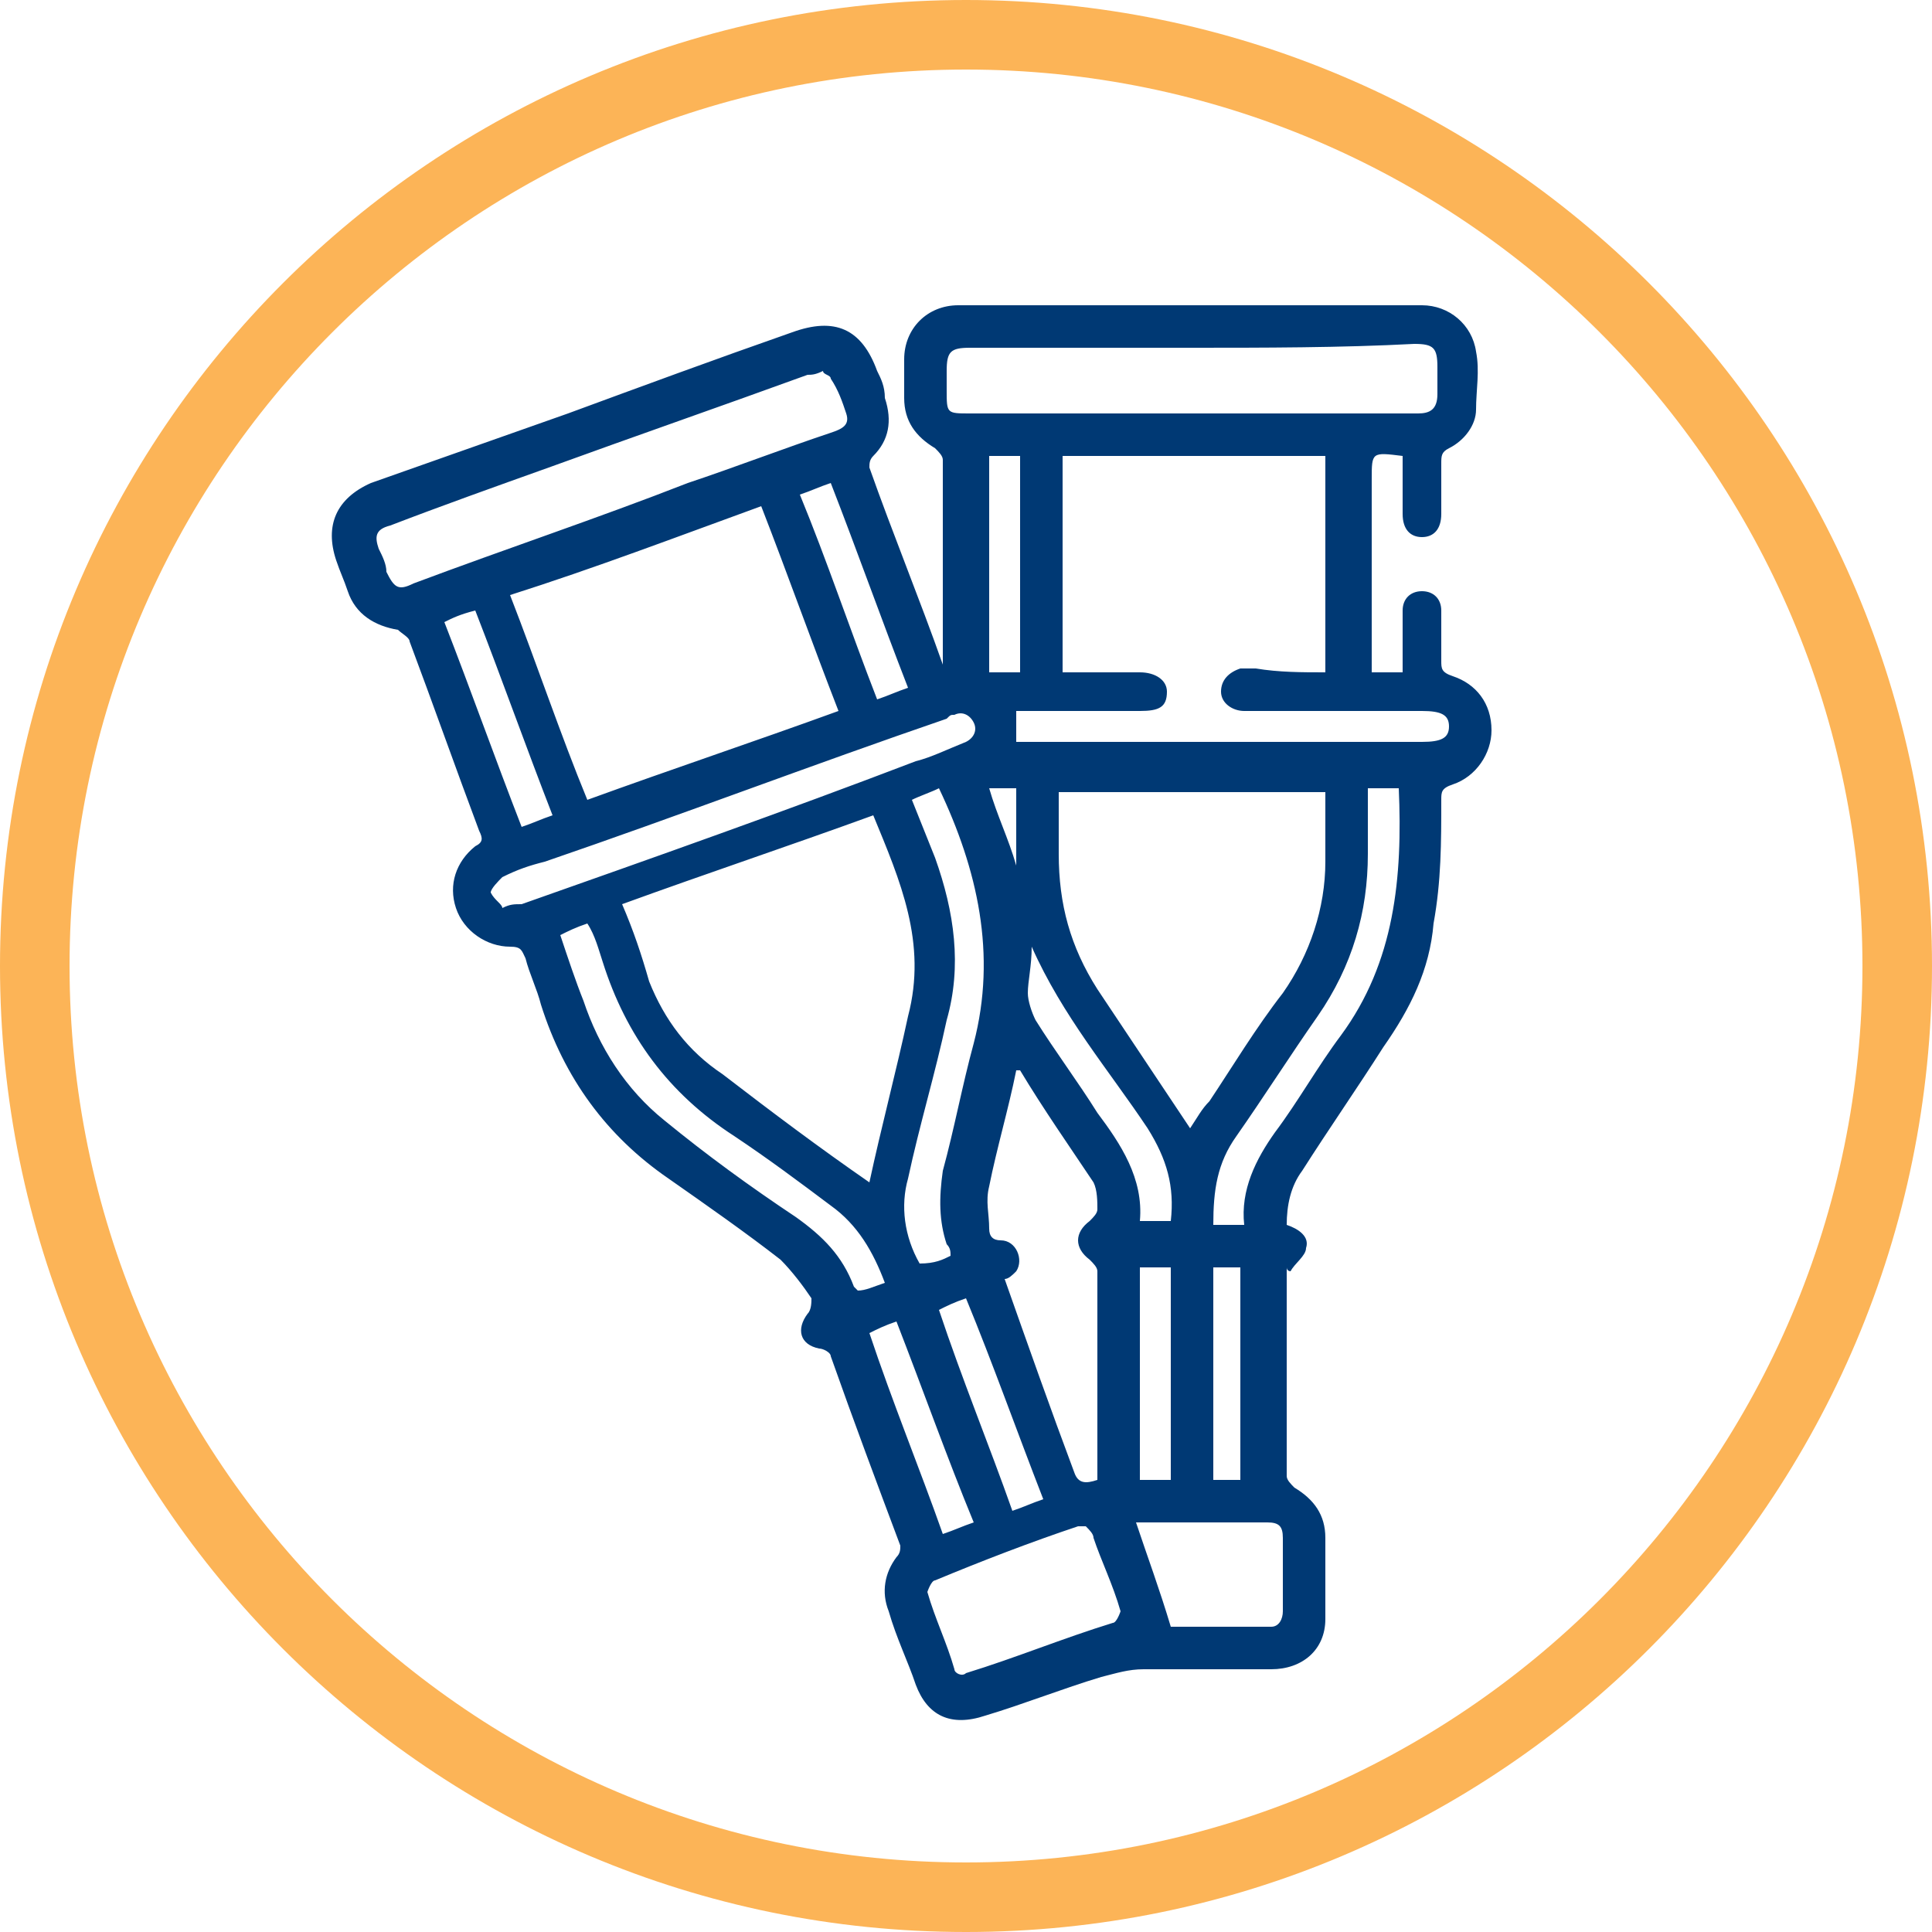 <?xml version="1.0" encoding="utf-8"?>
<!-- Generator: Adobe Illustrator 27.2.0, SVG Export Plug-In . SVG Version: 6.00 Build 0)  -->
<svg version="1.1" id="Layer_1" xmlns="http://www.w3.org/2000/svg" xmlns:xlink="http://www.w3.org/1999/xlink" x="0px" y="0px" viewBox="0 0 50 50" style="enable-background:new 0 0 50 50;" xml:space="preserve">
  <style type="text/css">
	.st0{fill:#FCB457;}
	.st1{fill:#003974;}
</style>
  <g>
    <g>
      <path class="st0" d="M25,50C11.2,50,0,38.8,0,25S11.2,0,25,0c13.8,0,25,11.2,25,25S38.8,50,25,50z M25,1.8
			C12.2,1.8,1.8,12.2,1.8,25S12.2,48.2,25,48.2c12.8,0,23.2-10.4,23.2-23.2S37.8,1.8,25,1.8z" />
    </g>
    <g>
      <path class="st1" d="M25.6,20.4c0.2,0.7,0.5,1.3,0.7,2v-2H25.6z M31.4,38.3h0.7v-5.5h-0.7V38.3z M30.3,32.8h-0.8v5.5h0.8V32.8z
			 M23.2,34.2c-0.3,0.1-0.5,0.2-0.7,0.3c0.6,1.8,1.3,3.5,1.9,5.2c0.3-0.1,0.5-0.2,0.8-0.3C24.5,37.7,23.9,36,23.2,34.2 M25,33.6
			c-0.3,0.1-0.5,0.2-0.7,0.3c0.6,1.8,1.3,3.5,1.9,5.2c0.3-0.1,0.5-0.2,0.8-0.3C26.3,37,25.7,35.3,25,33.6 M25.6,17.4h0.8v-5.6h-0.8
			V17.4z M11.5,16.1c0.7,1.8,1.3,3.5,2,5.3c0.3-0.1,0.5-0.2,0.8-0.3c-0.7-1.8-1.3-3.5-2-5.3C11.9,15.9,11.7,16,11.5,16.1 M22.7,18.1
			c0.3-0.1,0.5-0.2,0.8-0.3c-0.7-1.8-1.3-3.5-2-5.3c-0.3,0.1-0.5,0.2-0.8,0.3C21.4,14.5,22,16.3,22.7,18.1 M26.7,24.5
			c0,0.5-0.1,0.9-0.1,1.2c0,0.2,0.1,0.5,0.2,0.7c0.5,0.8,1.1,1.6,1.6,2.4c0.6,0.8,1.2,1.7,1.1,2.8h0.8c0.1-0.9-0.1-1.6-0.6-2.4
			C28.7,27.7,27.5,26.3,26.7,24.5 M30.3,42.1c0.8,0,1.7,0,2.6,0c0.2,0,0.3-0.2,0.3-0.4c0-0.6,0-1.3,0-1.9c0-0.3-0.1-0.4-0.4-0.4
			c-0.7,0-1.4,0-2.1,0c-0.4,0-0.9,0-1.3,0C29.7,40.3,30,41.1,30.3,42.1 M36.2,20.4h-0.8c0,0.6,0,1.1,0,1.7c0,1.5-0.4,2.9-1.3,4.2
			c-0.7,1-1.4,2.1-2.1,3.1c-0.5,0.7-0.6,1.4-0.6,2.3h0.8c-0.1-0.9,0.3-1.7,0.8-2.4c0.6-0.8,1.1-1.7,1.7-2.5
			C36.1,24.9,36.3,22.7,36.2,20.4 M22.9,33.2c-0.3-0.8-0.7-1.5-1.4-2c-0.8-0.6-1.6-1.2-2.5-1.8c-1.7-1.1-2.8-2.6-3.4-4.5
			c-0.1-0.3-0.2-0.7-0.4-1c-0.3,0.1-0.5,0.2-0.7,0.3c0.2,0.6,0.4,1.2,0.6,1.7c0.4,1.2,1.1,2.3,2.1,3.1c1.1,0.9,2.2,1.7,3.4,2.5
			c0.7,0.5,1.2,1,1.5,1.8c0,0,0,0,0.1,0.1C22.4,33.4,22.6,33.3,22.9,33.2 M24.6,32.5c0-0.1,0-0.2-0.1-0.3c-0.2-0.6-0.2-1.2-0.1-1.9
			c0.3-1.1,0.5-2.2,0.8-3.3c0.6-2.3,0.1-4.5-0.9-6.6c-0.2,0.1-0.5,0.2-0.7,0.3c0.2,0.5,0.4,1,0.6,1.5c0.5,1.4,0.7,2.8,0.3,4.2
			c-0.3,1.4-0.7,2.7-1,4.1c-0.2,0.7-0.1,1.5,0.3,2.2C24.2,32.7,24.4,32.6,24.6,32.5 M13,23.5c0.2-0.1,0.3-0.1,0.5-0.1
			c3.4-1.2,6.8-2.4,10.2-3.7c0.4-0.1,0.8-0.3,1.3-0.5c0.2-0.1,0.3-0.3,0.2-0.5c-0.1-0.2-0.3-0.3-0.5-0.2c-0.1,0-0.1,0-0.2,0.1
			c-3.5,1.2-6.9,2.5-10.4,3.7c-0.4,0.1-0.7,0.2-1.1,0.4c-0.1,0.1-0.3,0.3-0.3,0.4C12.8,23.3,13,23.4,13,23.5 M28.1,39.5
			c-0.1,0-0.2,0-0.2,0c-1.2,0.4-2.5,0.9-3.7,1.4c-0.1,0-0.2,0.3-0.2,0.3c0.2,0.7,0.5,1.3,0.7,2c0,0.1,0.2,0.2,0.3,0.1
			c1.3-0.4,2.5-0.9,3.8-1.3c0.1,0,0.2-0.3,0.2-0.3c-0.2-0.7-0.5-1.3-0.7-1.9C28.3,39.7,28.2,39.6,28.1,39.5 M26.4,27.7
			c0,0-0.1,0-0.1,0c-0.2,1-0.5,2-0.7,3c-0.1,0.4,0,0.7,0,1.1c0,0.2,0.1,0.3,0.3,0.3c0.4,0,0.6,0.5,0.4,0.8c-0.1,0.1-0.2,0.2-0.3,0.2
			c0.6,1.7,1.2,3.4,1.8,5c0.1,0.3,0.3,0.3,0.6,0.2c0-1.8,0-3.6,0-5.4c0-0.1-0.1-0.2-0.2-0.3c-0.4-0.3-0.4-0.7,0-1
			c0.1-0.1,0.2-0.2,0.2-0.3c0-0.2,0-0.5-0.1-0.7C27.7,29.7,27,28.7,26.4,27.7 M30.8,9h-3c-0.9,0-1.8,0-2.7,0c-0.5,0-0.6,0.1-0.6,0.6
			c0,0.2,0,0.3,0,0.5c0,0.6,0,0.6,0.6,0.6c3.3,0,6.5,0,9.8,0c0.6,0,1.2,0,1.8,0c0.3,0,0.5-0.1,0.5-0.5c0-0.2,0-0.5,0-0.7
			c0-0.5-0.1-0.6-0.6-0.6C34.7,9,32.7,9,30.8,9 M21.3,9.6c-0.2,0.1-0.3,0.1-0.4,0.1c-2.2,0.8-4.5,1.6-6.7,2.4
			c-1.4,0.5-2.8,1-4.1,1.5c-0.4,0.1-0.4,0.3-0.3,0.6c0.1,0.2,0.2,0.4,0.2,0.6c0.2,0.4,0.3,0.5,0.7,0.3c2.4-0.9,4.8-1.7,7.1-2.6
			c1.2-0.4,2.5-0.9,3.7-1.3c0.3-0.1,0.5-0.2,0.4-0.5c-0.1-0.3-0.2-0.6-0.4-0.9C21.5,9.7,21.3,9.7,21.3,9.6 M15.2,20.7
			c2.2-0.8,4.3-1.5,6.5-2.3c-0.7-1.8-1.3-3.5-2-5.3c-2.2,0.8-4.3,1.6-6.5,2.3C13.9,17.2,14.5,19,15.2,20.7 M27.4,20.4
			c0,0.6,0,1.1,0,1.7c0,1.3,0.3,2.4,1,3.5c0.8,1.2,1.6,2.4,2.4,3.6c0.2-0.3,0.3-0.5,0.5-0.7c0.6-0.9,1.2-1.9,1.9-2.8
			c0.7-1,1.1-2.2,1.1-3.4c0-0.6,0-1.2,0-1.8H27.4z M22.5,30.6c0.3-1.4,0.7-2.9,1-4.3c0.5-1.9-0.2-3.5-0.9-5.2
			c-2.2,0.8-4.3,1.5-6.5,2.3c0.3,0.7,0.5,1.3,0.7,2c0.4,1,1,1.8,1.9,2.4C20,28.8,21.2,29.7,22.5,30.6 M34.3,17.4v-5.6h-6.8v5.6
			c0,0,0.1,0,0.1,0c0.6,0,1.3,0,1.9,0c0.4,0,0.7,0.2,0.7,0.5c0,0.4-0.2,0.5-0.7,0.5c-0.9,0-1.9,0-2.8,0c-0.1,0-0.3,0-0.4,0v0.8h0.4
			c3.4,0,6.8,0,10.1,0c0.5,0,0.7-0.1,0.7-0.4c0-0.3-0.2-0.4-0.7-0.4c-1.5,0-3.1,0-4.6,0c-0.3,0-0.6-0.2-0.6-0.5
			c0-0.3,0.2-0.5,0.5-0.6c0.1,0,0.2,0,0.4,0C33.1,17.4,33.7,17.4,34.3,17.4 M24.4,17.2c0-1.8,0-3.5,0-5.3c0-0.1-0.1-0.2-0.2-0.3
			c-0.5-0.3-0.8-0.7-0.8-1.3c0-0.3,0-0.7,0-1c0-0.8,0.6-1.4,1.4-1.4c4,0,8,0,12,0c0.7,0,1.3,0.5,1.4,1.2c0.1,0.5,0,1,0,1.5
			c0,0.4-0.3,0.8-0.7,1c-0.2,0.1-0.2,0.2-0.2,0.4c0,0.4,0,0.9,0,1.3c0,0.4-0.2,0.6-0.5,0.6c-0.3,0-0.5-0.2-0.5-0.6c0-0.5,0-1,0-1.5
			c-0.8-0.1-0.8-0.1-0.8,0.6V17v0.4h0.8c0-0.4,0-0.8,0-1.2c0-0.1,0-0.3,0-0.4c0-0.3,0.2-0.5,0.5-0.5c0.3,0,0.5,0.2,0.5,0.5
			c0,0.4,0,0.9,0,1.3c0,0.2,0,0.3,0.3,0.4c0.6,0.2,1,0.7,1,1.4c0,0.6-0.4,1.2-1,1.4c-0.3,0.1-0.3,0.2-0.3,0.4c0,1.1,0,2.1-0.2,3.2
			c-0.1,1.2-0.6,2.2-1.3,3.2c-0.7,1.1-1.4,2.1-2.1,3.2c-0.3,0.4-0.4,0.9-0.4,1.4c0.3,0.1,0.6,0.3,0.5,0.6c0,0.2-0.3,0.4-0.4,0.6
			c0,0-0.1,0-0.1-0.1c0,1.8,0,3.6,0,5.4c0,0.1,0.1,0.2,0.2,0.3c0.5,0.3,0.8,0.7,0.8,1.3c0,0.7,0,1.4,0,2.1c0,0.8-0.6,1.3-1.4,1.3
			c-1.1,0-2.2,0-3.3,0c-0.4,0-0.7,0.1-1.1,0.2c-1,0.3-2,0.7-3,1c-0.9,0.3-1.5,0-1.8-0.8c-0.2-0.6-0.5-1.2-0.7-1.9
			c-0.2-0.5-0.1-1,0.2-1.4c0.1-0.1,0.1-0.2,0.1-0.3c-0.6-1.6-1.2-3.2-1.8-4.9c0-0.1-0.2-0.2-0.3-0.2c-0.5-0.1-0.6-0.5-0.3-0.9
			c0.1-0.1,0.1-0.3,0.1-0.4c-0.2-0.3-0.5-0.7-0.8-1c-0.9-0.7-1.9-1.4-2.9-2.1c-1.6-1.1-2.7-2.6-3.3-4.5c-0.1-0.4-0.3-0.8-0.4-1.2
			c-0.1-0.2-0.1-0.3-0.4-0.3c-0.6,0-1.2-0.4-1.4-1c-0.2-0.6,0-1.2,0.5-1.6c0.2-0.1,0.2-0.2,0.1-0.4c-0.6-1.6-1.2-3.3-1.8-4.9
			c0-0.1-0.2-0.2-0.3-0.3c-0.6-0.1-1.1-0.4-1.3-1c-0.1-0.3-0.2-0.5-0.3-0.8c-0.3-0.9,0-1.6,0.9-2c1.7-0.6,3.4-1.2,5.1-1.8
			c1.9-0.7,3.8-1.4,5.8-2.1c1.1-0.4,1.8-0.1,2.2,1c0.1,0.2,0.2,0.4,0.2,0.7c0.2,0.6,0.1,1.1-0.3,1.5c-0.1,0.1-0.1,0.2-0.1,0.3
			C23.1,13.8,23.8,15.5,24.4,17.2C24.4,17.2,24.4,17.2,24.4,17.2" />
    </g>
  </g>
</svg>